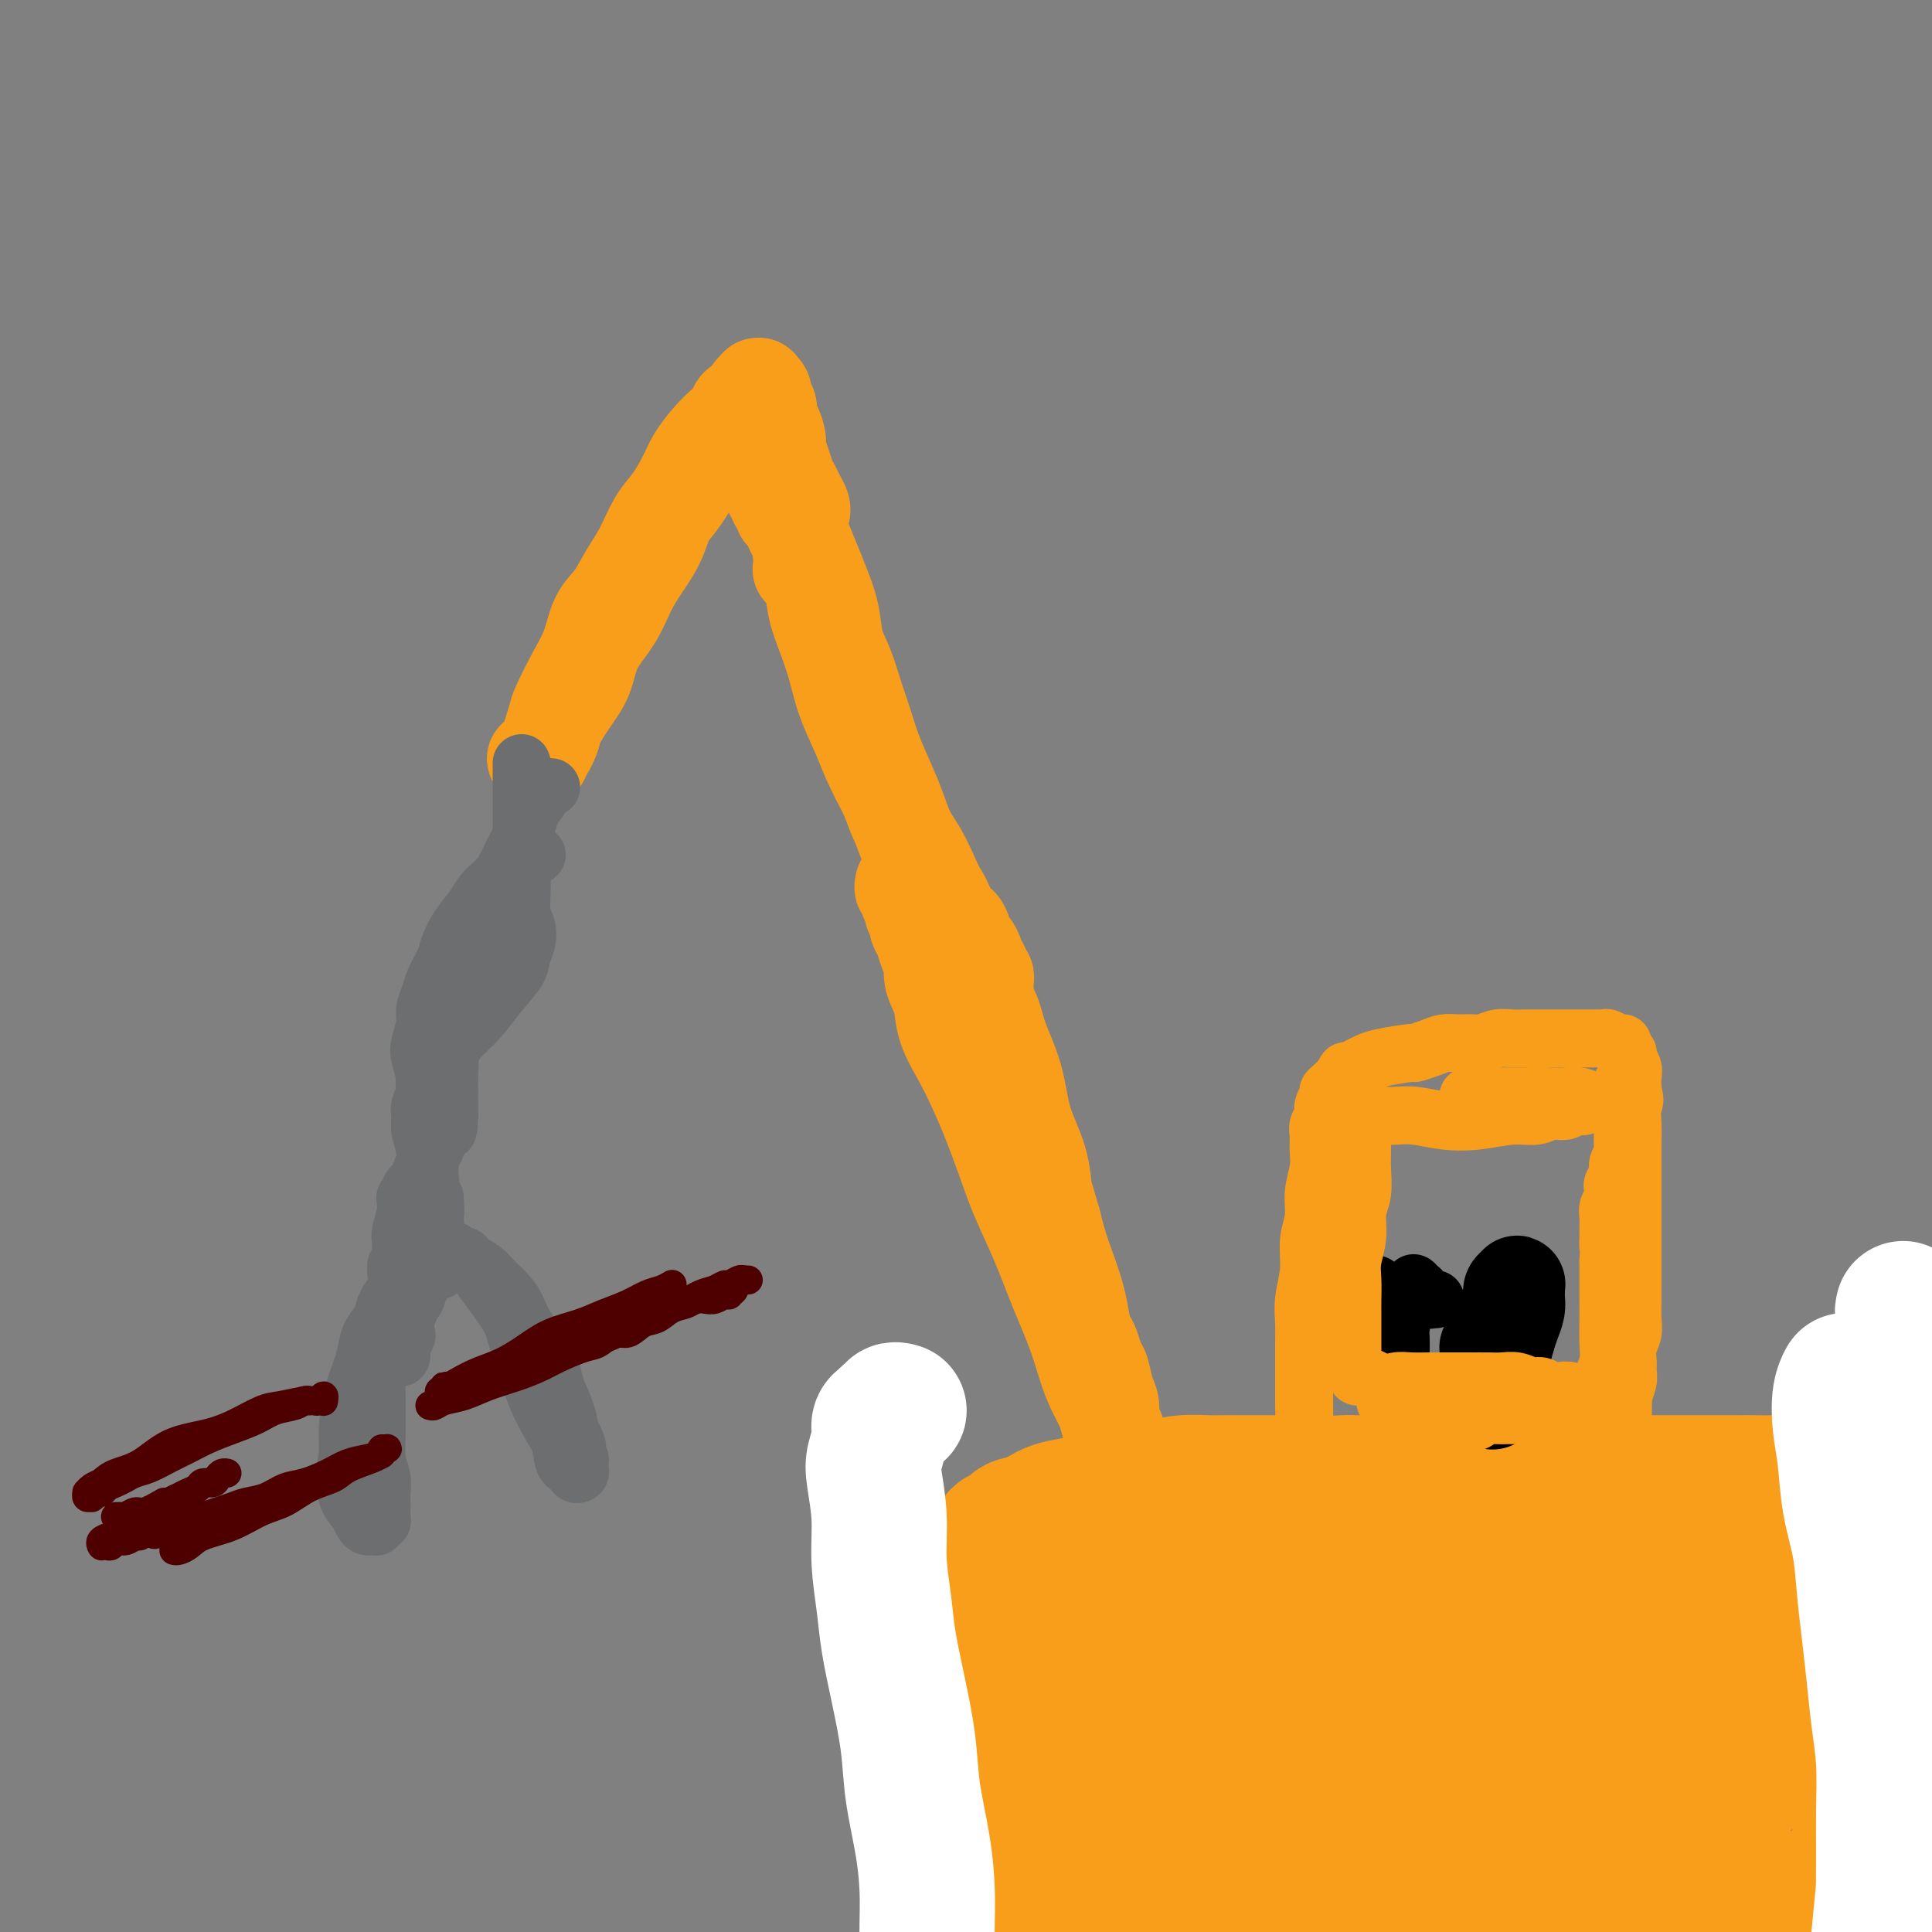<svg viewBox='0 0 400 400' version='1.1' xmlns='http://www.w3.org/2000/svg' xmlns:xlink='http://www.w3.org/1999/xlink'><rect x="0" y="0" width="400" height="400" fill="#808080" stroke="none"/><g fill='none' stroke='#F99E1B' stroke-width='4' stroke-linecap='round' stroke-linejoin='round'><path d='M326,309c-0.460,-0.024 -0.919,-0.049 -1,0c-0.081,0.049 0.218,0.170 0,0c-0.218,-0.170 -0.953,-0.631 -2,-1c-1.047,-0.369 -2.405,-0.647 -4,-1c-1.595,-0.353 -3.428,-0.782 -6,-1c-2.572,-0.218 -5.883,-0.224 -9,0c-3.117,0.224 -6.040,0.678 -9,1c-2.960,0.322 -5.957,0.512 -9,1c-3.043,0.488 -6.132,1.273 -9,2c-2.868,0.727 -5.514,1.395 -8,2c-2.486,0.605 -4.811,1.147 -7,2c-2.189,0.853 -4.242,2.017 -6,3c-1.758,0.983 -3.221,1.784 -5,3c-1.779,1.216 -3.873,2.847 -5,4c-1.127,1.153 -1.286,1.827 -2,3c-0.714,1.173 -1.982,2.844 -3,4c-1.018,1.156 -1.787,1.796 -2,3c-0.213,1.204 0.130,2.972 0,4c-0.130,1.028 -0.734,1.318 -1,2c-0.266,0.682 -0.193,1.758 0,3c0.193,1.242 0.505,2.650 1,4c0.495,1.350 1.174,2.641 2,4c0.826,1.359 1.798,2.787 3,4c1.202,1.213 2.634,2.213 4,3c1.366,0.787 2.664,1.363 4,2c1.336,0.637 2.709,1.336 4,2c1.291,0.664 2.502,1.294 4,2c1.498,0.706 3.285,1.487 5,2c1.715,0.513 3.357,0.756 5,1'/><path d='M270,367c4.165,1.387 3.577,0.354 5,0c1.423,-0.354 4.856,-0.030 8,0c3.144,0.030 5.999,-0.234 10,-1c4.001,-0.766 9.148,-2.035 13,-3c3.852,-0.965 6.408,-1.625 12,-4c5.592,-2.375 14.219,-6.464 19,-9c4.781,-2.536 5.715,-3.519 7,-4c1.285,-0.481 2.922,-0.458 4,-1c1.078,-0.542 1.599,-1.648 2,-2c0.401,-0.352 0.682,0.049 1,0c0.318,-0.049 0.673,-0.549 1,-1c0.327,-0.451 0.627,-0.852 1,-1c0.373,-0.148 0.821,-0.042 1,0c0.179,0.042 0.090,0.021 0,0'/></g>
<g fill='none' stroke='#F99E1B' stroke-width='28' stroke-linecap='round' stroke-linejoin='round'><path d='M328,311c0.082,0.111 0.164,0.222 0,0c-0.164,-0.222 -0.575,-0.777 -1,-1c-0.425,-0.223 -0.865,-0.115 -1,0c-0.135,0.115 0.036,0.237 0,0c-0.036,-0.237 -0.279,-0.834 -1,-1c-0.721,-0.166 -1.920,0.100 -3,0c-1.080,-0.100 -2.040,-0.566 -3,-1c-0.960,-0.434 -1.919,-0.835 -3,-1c-1.081,-0.165 -2.282,-0.093 -4,0c-1.718,0.093 -3.952,0.206 -6,0c-2.048,-0.206 -3.911,-0.732 -6,-1c-2.089,-0.268 -4.402,-0.279 -7,0c-2.598,0.279 -5.479,0.849 -8,1c-2.521,0.151 -4.683,-0.115 -7,0c-2.317,0.115 -4.788,0.612 -7,1c-2.212,0.388 -4.163,0.666 -6,1c-1.837,0.334 -3.560,0.722 -5,1c-1.440,0.278 -2.599,0.445 -4,1c-1.401,0.555 -3.046,1.497 -4,2c-0.954,0.503 -1.217,0.566 -2,1c-0.783,0.434 -2.086,1.240 -3,2c-0.914,0.760 -1.438,1.474 -2,2c-0.562,0.526 -1.160,0.865 -2,2c-0.840,1.135 -1.920,3.068 -3,5'/><path d='M240,325c-1.991,2.301 -0.967,2.053 -1,3c-0.033,0.947 -1.123,3.090 -2,5c-0.877,1.910 -1.541,3.588 -2,5c-0.459,1.412 -0.711,2.560 -1,4c-0.289,1.440 -0.613,3.174 -1,5c-0.387,1.826 -0.836,3.743 -1,5c-0.164,1.257 -0.044,1.853 0,3c0.044,1.147 0.011,2.844 0,4c-0.011,1.156 0.000,1.769 0,3c-0.000,1.231 -0.012,3.078 0,4c0.012,0.922 0.047,0.918 0,1c-0.047,0.082 -0.176,0.249 0,1c0.176,0.751 0.658,2.088 1,3c0.342,0.912 0.544,1.401 1,2c0.456,0.599 1.166,1.308 2,2c0.834,0.692 1.790,1.366 3,2c1.210,0.634 2.672,1.226 4,2c1.328,0.774 2.523,1.728 4,2c1.477,0.272 3.237,-0.137 5,0c1.763,0.137 3.529,0.821 5,1c1.471,0.179 2.647,-0.148 4,0c1.353,0.148 2.882,0.771 4,1c1.118,0.229 1.825,0.065 3,0c1.175,-0.065 2.819,-0.032 4,0c1.181,0.032 1.897,0.061 3,0c1.103,-0.061 2.591,-0.212 4,0c1.409,0.212 2.739,0.789 4,1c1.261,0.211 2.451,0.057 4,0c1.549,-0.057 3.455,-0.015 5,0c1.545,0.015 2.727,0.004 4,0c1.273,-0.004 2.636,-0.002 4,0'/><path d='M300,384c8.853,0.480 4.485,0.181 4,0c-0.485,-0.181 2.914,-0.245 5,0c2.086,0.245 2.861,0.797 4,1c1.139,0.203 2.644,0.055 4,0c1.356,-0.055 2.564,-0.017 4,0c1.436,0.017 3.102,0.014 4,0c0.898,-0.014 1.029,-0.040 2,0c0.971,0.040 2.781,0.148 4,0c1.219,-0.148 1.848,-0.550 3,-1c1.152,-0.450 2.829,-0.949 4,-1c1.171,-0.051 1.837,0.347 3,0c1.163,-0.347 2.822,-1.439 4,-2c1.178,-0.561 1.875,-0.591 3,-1c1.125,-0.409 2.678,-1.196 4,-2c1.322,-0.804 2.414,-1.626 3,-2c0.586,-0.374 0.668,-0.300 2,-2c1.332,-1.700 3.915,-5.173 5,-7c1.085,-1.827 0.672,-2.007 1,-3c0.328,-0.993 1.398,-2.797 2,-4c0.602,-1.203 0.735,-1.803 1,-3c0.265,-1.197 0.660,-2.992 1,-4c0.340,-1.008 0.624,-1.231 1,-2c0.376,-0.769 0.843,-2.085 1,-3c0.157,-0.915 0.002,-1.430 0,-2c-0.002,-0.570 0.147,-1.194 0,-2c-0.147,-0.806 -0.592,-1.793 -1,-3c-0.408,-1.207 -0.779,-2.633 -1,-4c-0.221,-1.367 -0.290,-2.676 -1,-4c-0.710,-1.324 -2.060,-2.664 -3,-4c-0.940,-1.336 -1.470,-2.668 -2,-4'/><path d='M361,325c-1.771,-4.059 -2.199,-2.708 -3,-3c-0.801,-0.292 -1.976,-2.228 -3,-3c-1.024,-0.772 -1.899,-0.379 -3,-1c-1.101,-0.621 -2.429,-2.258 -4,-3c-1.571,-0.742 -3.386,-0.591 -5,-1c-1.614,-0.409 -3.028,-1.377 -5,-2c-1.972,-0.623 -4.504,-0.901 -6,-1c-1.496,-0.099 -1.958,-0.021 -6,0c-4.042,0.021 -11.663,-0.017 -15,0c-3.337,0.017 -2.389,0.090 -4,0c-1.611,-0.090 -5.783,-0.341 -9,0c-3.217,0.341 -5.481,1.276 -8,2c-2.519,0.724 -5.292,1.238 -8,2c-2.708,0.762 -5.349,1.771 -8,3c-2.651,1.229 -5.312,2.677 -8,4c-2.688,1.323 -5.402,2.521 -8,4c-2.598,1.479 -5.081,3.239 -7,5c-1.919,1.761 -3.275,3.523 -5,5c-1.725,1.477 -3.821,2.669 -5,4c-1.179,1.331 -1.443,2.802 -2,4c-0.557,1.198 -1.408,2.124 -2,3c-0.592,0.876 -0.925,1.704 -1,3c-0.075,1.296 0.110,3.061 0,4c-0.110,0.939 -0.514,1.053 0,2c0.514,0.947 1.944,2.726 3,4c1.056,1.274 1.736,2.043 3,3c1.264,0.957 3.112,2.102 5,3c1.888,0.898 3.816,1.549 6,2c2.184,0.451 4.624,0.700 7,1c2.376,0.300 4.688,0.650 7,1'/><path d='M267,370c6.700,1.088 10.950,0.307 14,0c3.050,-0.307 4.901,-0.141 7,0c2.099,0.141 4.446,0.256 7,0c2.554,-0.256 5.316,-0.883 8,-1c2.684,-0.117 5.292,0.277 8,0c2.708,-0.277 5.518,-1.225 8,-2c2.482,-0.775 4.635,-1.377 7,-2c2.365,-0.623 4.940,-1.268 7,-2c2.060,-0.732 3.604,-1.552 5,-2c1.396,-0.448 2.644,-0.525 4,-1c1.356,-0.475 2.821,-1.347 4,-2c1.179,-0.653 2.071,-1.087 3,-2c0.929,-0.913 1.896,-2.307 3,-3c1.104,-0.693 2.346,-0.687 3,-1c0.654,-0.313 0.722,-0.945 1,-2c0.278,-1.055 0.767,-2.533 1,-3c0.233,-0.467 0.211,0.076 0,-1c-0.211,-1.076 -0.610,-3.773 -1,-5c-0.390,-1.227 -0.771,-0.986 -1,-1c-0.229,-0.014 -0.306,-0.283 -1,-1c-0.694,-0.717 -2.004,-1.883 -3,-3c-0.996,-1.117 -1.678,-2.184 -3,-3c-1.322,-0.816 -3.282,-1.382 -5,-2c-1.718,-0.618 -3.192,-1.290 -5,-2c-1.808,-0.710 -3.948,-1.458 -6,-2c-2.052,-0.542 -4.014,-0.877 -6,-1c-1.986,-0.123 -3.996,-0.033 -6,0c-2.004,0.033 -4.001,0.009 -6,0c-1.999,-0.009 -4.000,-0.003 -6,0c-2.000,0.003 -4.000,0.001 -6,0'/><path d='M302,326c-5.010,0.136 -5.537,0.477 -7,1c-1.463,0.523 -3.864,1.228 -6,2c-2.136,0.772 -4.006,1.610 -6,2c-1.994,0.390 -4.112,0.333 -6,1c-1.888,0.667 -3.546,2.060 -5,3c-1.454,0.940 -2.705,1.427 -4,2c-1.295,0.573 -2.634,1.231 -4,2c-1.366,0.769 -2.760,1.648 -4,3c-1.240,1.352 -2.328,3.179 -3,4c-0.672,0.821 -0.930,0.638 -1,1c-0.070,0.362 0.047,1.268 0,2c-0.047,0.732 -0.260,1.289 0,2c0.260,0.711 0.991,1.577 2,3c1.009,1.423 2.297,3.404 4,5c1.703,1.596 3.823,2.806 6,4c2.177,1.194 4.412,2.373 7,3c2.588,0.627 5.530,0.701 8,1c2.470,0.299 4.468,0.824 7,1c2.532,0.176 5.597,0.004 8,0c2.403,-0.004 4.144,0.160 6,0c1.856,-0.160 3.825,-0.643 6,-1c2.175,-0.357 4.554,-0.586 7,-1c2.446,-0.414 4.960,-1.013 7,-2c2.040,-0.987 3.607,-2.362 5,-3c1.393,-0.638 2.611,-0.538 4,-1c1.389,-0.462 2.950,-1.486 4,-2c1.050,-0.514 1.591,-0.519 2,-1c0.409,-0.481 0.687,-1.437 1,-2c0.313,-0.563 0.661,-0.732 1,-1c0.339,-0.268 0.670,-0.634 1,-1'/><path d='M342,353c2.792,-1.611 0.772,-0.137 0,0c-0.772,0.137 -0.295,-1.062 0,-2c0.295,-0.938 0.408,-1.614 0,-2c-0.408,-0.386 -1.338,-0.481 -2,-1c-0.662,-0.519 -1.056,-1.463 -2,-2c-0.944,-0.537 -2.440,-0.666 -4,-1c-1.560,-0.334 -3.186,-0.871 -5,-1c-1.814,-0.129 -3.815,0.151 -6,0c-2.185,-0.151 -4.553,-0.732 -7,-1c-2.447,-0.268 -4.973,-0.224 -7,0c-2.027,0.224 -3.554,0.628 -6,1c-2.446,0.372 -5.810,0.711 -8,1c-2.190,0.289 -3.205,0.526 -6,1c-2.795,0.474 -7.369,1.184 -10,2c-2.631,0.816 -3.317,1.739 -4,2c-0.683,0.261 -1.361,-0.140 -2,0c-0.639,0.140 -1.239,0.821 -2,1c-0.761,0.179 -1.682,-0.144 -2,0c-0.318,0.144 -0.034,0.755 0,1c0.034,0.245 -0.182,0.123 0,0c0.182,-0.123 0.763,-0.247 2,0c1.237,0.247 3.132,0.865 6,1c2.868,0.135 6.709,-0.215 10,0c3.291,0.215 6.031,0.993 9,1c2.969,0.007 6.166,-0.758 9,-1c2.834,-0.242 5.306,0.038 8,0c2.694,-0.038 5.610,-0.395 8,-1c2.390,-0.605 4.254,-1.459 6,-2c1.746,-0.541 3.373,-0.771 5,-1'/><path d='M332,349c6.048,-1.208 3.168,-1.728 3,-2c-0.168,-0.272 2.375,-0.296 4,-1c1.625,-0.704 2.330,-2.088 3,-3c0.670,-0.912 1.305,-1.351 2,-2c0.695,-0.649 1.451,-1.508 2,-2c0.549,-0.492 0.891,-0.617 1,-1c0.109,-0.383 -0.014,-1.022 0,-2c0.014,-0.978 0.166,-2.293 0,-3c-0.166,-0.707 -0.650,-0.805 -1,-1c-0.350,-0.195 -0.566,-0.487 -1,-1c-0.434,-0.513 -1.087,-1.248 -2,-2c-0.913,-0.752 -2.087,-1.522 -3,-2c-0.913,-0.478 -1.564,-0.664 -2,-1c-0.436,-0.336 -0.656,-0.821 -1,-1c-0.344,-0.179 -0.813,-0.051 -1,0c-0.187,0.051 -0.094,0.026 0,0'/></g>
<g fill='none' stroke='#F99E1B' stroke-width='12' stroke-linecap='round' stroke-linejoin='round'><path d='M273,302c-0.033,-0.104 -0.065,-0.208 0,0c0.065,0.208 0.229,0.729 0,1c-0.229,0.271 -0.850,0.291 -1,0c-0.150,-0.291 0.170,-0.894 0,-1c-0.170,-0.106 -0.830,0.286 -1,0c-0.170,-0.286 0.151,-1.250 0,-2c-0.151,-0.750 -0.772,-1.288 -1,-2c-0.228,-0.712 -0.061,-1.600 0,-3c0.061,-1.400 0.015,-3.314 0,-5c-0.015,-1.686 0.000,-3.145 0,-5c-0.000,-1.855 -0.015,-4.105 0,-6c0.015,-1.895 0.061,-3.433 0,-5c-0.061,-1.567 -0.228,-3.163 0,-5c0.228,-1.837 0.849,-3.916 1,-6c0.151,-2.084 -0.170,-4.175 0,-6c0.170,-1.825 0.830,-3.385 1,-5c0.170,-1.615 -0.152,-3.286 0,-5c0.152,-1.714 0.777,-3.470 1,-5c0.223,-1.530 0.045,-2.832 0,-4c-0.045,-1.168 0.045,-2.200 0,-3c-0.045,-0.800 -0.223,-1.366 0,-2c0.223,-0.634 0.847,-1.335 1,-2c0.153,-0.665 -0.163,-1.294 0,-2c0.163,-0.706 0.807,-1.488 1,-2c0.193,-0.512 -0.063,-0.753 0,-1c0.063,-0.247 0.447,-0.499 1,-1c0.553,-0.501 1.277,-1.250 2,-2'/><path d='M278,223c0.905,-2.035 0.667,-1.124 1,-1c0.333,0.124 1.235,-0.540 2,-1c0.765,-0.460 1.391,-0.714 2,-1c0.609,-0.286 1.202,-0.602 3,-1c1.798,-0.398 4.802,-0.877 6,-1c1.198,-0.123 0.590,0.110 1,0c0.410,-0.110 1.838,-0.564 3,-1c1.162,-0.436 2.057,-0.853 3,-1c0.943,-0.147 1.932,-0.025 3,0c1.068,0.025 2.213,-0.046 3,0c0.787,0.046 1.215,0.208 2,0c0.785,-0.208 1.928,-0.788 3,-1c1.072,-0.212 2.073,-0.057 3,0c0.927,0.057 1.781,0.015 3,0c1.219,-0.015 2.803,-0.004 4,0c1.197,0.004 2.008,0.001 3,0c0.992,-0.001 2.164,0.000 3,0c0.836,-0.000 1.336,-0.001 2,0c0.664,0.001 1.491,0.004 2,0c0.509,-0.004 0.701,-0.016 1,0c0.299,0.016 0.706,0.060 1,0c0.294,-0.060 0.475,-0.223 1,0c0.525,0.223 1.393,0.832 2,1c0.607,0.168 0.951,-0.107 1,0c0.049,0.107 -0.197,0.594 0,1c0.197,0.406 0.837,0.730 1,1c0.163,0.270 -0.152,0.485 0,1c0.152,0.515 0.772,1.331 1,2c0.228,0.669 0.065,1.191 0,2c-0.065,0.809 -0.033,1.904 0,3'/><path d='M338,226c0.774,2.189 0.207,2.161 0,3c-0.207,0.839 -0.056,2.544 0,4c0.056,1.456 0.015,2.663 0,4c-0.015,1.337 -0.004,2.805 0,4c0.004,1.195 0.001,2.118 0,4c-0.001,1.882 -0.000,4.724 0,6c0.000,1.276 0.000,0.987 0,2c-0.000,1.013 -0.000,3.328 0,5c0.000,1.672 0.001,2.702 0,4c-0.001,1.298 -0.004,2.864 0,4c0.004,1.136 0.015,1.841 0,3c-0.015,1.159 -0.057,2.772 0,4c0.057,1.228 0.212,2.071 0,3c-0.212,0.929 -0.793,1.944 -1,3c-0.207,1.056 -0.041,2.152 0,3c0.041,0.848 -0.041,1.448 0,2c0.041,0.552 0.207,1.055 0,2c-0.207,0.945 -0.788,2.333 -1,3c-0.212,0.667 -0.057,0.614 0,1c0.057,0.386 0.014,1.213 0,2c-0.014,0.787 -0.000,1.535 0,2c0.000,0.465 -0.014,0.647 0,1c0.014,0.353 0.055,0.878 0,1c-0.055,0.122 -0.207,-0.160 0,0c0.207,0.160 0.773,0.760 1,1c0.227,0.240 0.113,0.120 0,0'/></g>
<g fill='none' stroke='#F99E1B' stroke-width='28' stroke-linecap='round' stroke-linejoin='round'><path d='M313,305c-0.189,-0.009 -0.379,-0.017 0,0c0.379,0.017 1.325,0.061 2,0c0.675,-0.061 1.079,-0.227 2,0c0.921,0.227 2.361,0.845 4,1c1.639,0.155 3.478,-0.155 5,0c1.522,0.155 2.728,0.774 4,1c1.272,0.226 2.609,0.061 4,0c1.391,-0.061 2.836,-0.016 4,0c1.164,0.016 2.048,0.004 3,0c0.952,-0.004 1.973,-0.001 3,0c1.027,0.001 2.060,0.000 3,0c0.940,-0.000 1.787,-0.000 3,0c1.213,0.000 2.793,0.000 4,0c1.207,-0.000 2.041,-0.001 3,0c0.959,0.001 2.041,0.004 3,0c0.959,-0.004 1.794,-0.016 3,0c1.206,0.016 2.785,0.060 4,0c1.215,-0.060 2.068,-0.224 3,0c0.932,0.224 1.944,0.834 3,1c1.056,0.166 2.156,-0.113 3,0c0.844,0.113 1.432,0.618 2,1c0.568,0.382 1.114,0.641 2,1c0.886,0.359 2.110,0.817 3,1c0.890,0.183 1.445,0.092 2,0'/><path d='M385,311c2.438,0.752 1.034,0.633 1,1c-0.034,0.367 1.301,1.219 2,2c0.699,0.781 0.763,1.489 1,2c0.237,0.511 0.648,0.824 1,1c0.352,0.176 0.644,0.213 1,2c0.356,1.787 0.776,5.323 1,7c0.224,1.677 0.253,1.494 0,2c-0.253,0.506 -0.789,1.702 -1,3c-0.211,1.298 -0.098,2.700 0,4c0.098,1.300 0.180,2.500 0,4c-0.180,1.500 -0.621,3.299 -1,5c-0.379,1.701 -0.694,3.302 -1,5c-0.306,1.698 -0.603,3.493 -1,5c-0.397,1.507 -0.895,2.728 -1,4c-0.105,1.272 0.182,2.597 0,4c-0.182,1.403 -0.833,2.883 -1,4c-0.167,1.117 0.152,1.870 0,3c-0.152,1.130 -0.773,2.638 -1,4c-0.227,1.362 -0.061,2.578 0,4c0.061,1.422 0.016,3.049 0,4c-0.016,0.951 -0.004,1.224 0,2c0.004,0.776 0.001,2.054 0,3c-0.001,0.946 -0.001,1.559 0,2c0.001,0.441 0.001,0.709 0,1c-0.001,0.291 -0.004,0.603 0,1c0.004,0.397 0.015,0.877 0,1c-0.015,0.123 -0.056,-0.111 0,0c0.056,0.111 0.207,0.568 0,1c-0.207,0.432 -0.774,0.838 -1,1c-0.226,0.162 -0.113,0.081 0,0'/><path d='M384,393c-1.371,10.365 -0.797,2.777 -1,0c-0.203,-2.777 -1.182,-0.744 -2,0c-0.818,0.744 -1.474,0.199 -2,0c-0.526,-0.199 -0.923,-0.053 -2,0c-1.077,0.053 -2.835,0.014 -4,0c-1.165,-0.014 -1.738,-0.004 -3,0c-1.262,0.004 -3.215,0.001 -5,0c-1.785,-0.001 -3.404,-0.000 -5,0c-1.596,0.000 -3.170,0.000 -5,0c-1.830,-0.000 -3.915,-0.000 -6,0c-2.085,0.000 -4.169,0.000 -6,0c-1.831,-0.000 -3.410,-0.000 -5,0c-1.590,0.000 -3.191,0.000 -5,0c-1.809,-0.000 -3.827,-0.001 -6,0c-2.173,0.001 -4.502,0.004 -6,0c-1.498,-0.004 -2.164,-0.015 -5,0c-2.836,0.015 -7.843,0.057 -11,0c-3.157,-0.057 -4.465,-0.211 -6,0c-1.535,0.211 -3.298,0.789 -5,1c-1.702,0.211 -3.343,0.057 -5,0c-1.657,-0.057 -3.332,-0.015 -5,0c-1.668,0.015 -3.331,0.004 -5,0c-1.669,-0.004 -3.345,-0.001 -5,0c-1.655,0.001 -3.290,0.000 -5,0c-1.710,-0.000 -3.497,-0.000 -5,0c-1.503,0.000 -2.723,0.000 -4,0c-1.277,-0.000 -2.610,-0.000 -4,0c-1.390,0.000 -2.836,0.000 -4,0c-1.164,-0.000 -2.047,-0.000 -3,0c-0.953,0.000 -1.977,0.000 -3,0'/><path d='M246,394c-21.938,0.382 -7.783,0.835 -3,1c4.783,0.165 0.193,0.040 -2,0c-2.193,-0.040 -1.989,0.004 -2,0c-0.011,-0.004 -0.237,-0.057 -1,0c-0.763,0.057 -2.064,0.222 -3,0c-0.936,-0.222 -1.507,-0.832 -2,-1c-0.493,-0.168 -0.909,0.106 -1,0c-0.091,-0.106 0.143,-0.594 0,-1c-0.143,-0.406 -0.664,-0.731 -1,-1c-0.336,-0.269 -0.486,-0.481 -1,-1c-0.514,-0.519 -1.392,-1.346 -2,-2c-0.608,-0.654 -0.947,-1.137 -1,-2c-0.053,-0.863 0.181,-2.107 0,-3c-0.181,-0.893 -0.777,-1.434 -1,-2c-0.223,-0.566 -0.074,-1.156 0,-2c0.074,-0.844 0.071,-1.943 0,-3c-0.071,-1.057 -0.211,-2.072 0,-3c0.211,-0.928 0.774,-1.769 1,-3c0.226,-1.231 0.116,-2.852 0,-4c-0.116,-1.148 -0.237,-1.825 0,-3c0.237,-1.175 0.833,-2.850 1,-4c0.167,-1.150 -0.095,-1.775 0,-3c0.095,-1.225 0.547,-3.051 1,-4c0.453,-0.949 0.906,-1.020 1,-2c0.094,-0.980 -0.171,-2.867 0,-4c0.171,-1.133 0.778,-1.511 1,-2c0.222,-0.489 0.060,-1.090 0,-2c-0.060,-0.910 -0.016,-2.130 0,-3c0.016,-0.870 0.005,-1.392 0,-2c-0.005,-0.608 -0.002,-1.304 0,-2'/><path d='M231,336c0.774,-6.235 0.207,-2.821 0,-2c-0.207,0.821 -0.056,-0.951 0,-2c0.056,-1.049 0.015,-1.376 0,-2c-0.015,-0.624 -0.004,-1.547 0,-2c0.004,-0.453 0.001,-0.437 0,-1c-0.001,-0.563 -0.001,-1.705 0,-2c0.001,-0.295 0.004,0.257 0,0c-0.004,-0.257 -0.015,-1.322 0,-2c0.015,-0.678 0.056,-0.970 0,-1c-0.056,-0.030 -0.208,0.202 0,0c0.208,-0.202 0.776,-0.839 1,-1c0.224,-0.161 0.104,0.153 0,0c-0.104,-0.153 -0.193,-0.773 0,-1c0.193,-0.227 0.667,-0.061 1,0c0.333,0.061 0.523,0.016 1,0c0.477,-0.016 1.240,-0.004 2,0c0.760,0.004 1.516,0.001 2,0c0.484,-0.001 0.697,-0.000 1,0c0.303,0.000 0.696,0.000 1,0c0.304,-0.000 0.519,-0.000 1,0c0.481,0.000 1.227,0.000 2,0c0.773,-0.000 1.573,-0.000 2,0c0.427,0.000 0.482,0.000 1,0c0.518,-0.000 1.501,-0.000 2,0c0.499,0.000 0.515,0.000 1,0c0.485,-0.000 1.439,-0.000 2,0c0.561,0.000 0.728,0.000 1,0c0.272,-0.000 0.650,-0.000 1,0c0.350,0.000 0.671,0.000 1,0c0.329,-0.000 0.664,-0.000 1,0'/><path d='M255,320c3.557,0.004 1.449,0.015 1,0c-0.449,-0.015 0.761,-0.057 1,0c0.239,0.057 -0.494,0.212 0,0c0.494,-0.212 2.216,-0.793 3,-1c0.784,-0.207 0.629,-0.041 1,0c0.371,0.041 1.269,-0.041 2,0c0.731,0.041 1.295,0.207 2,0c0.705,-0.207 1.551,-0.788 2,-1c0.449,-0.212 0.502,-0.057 1,0c0.498,0.057 1.443,0.015 2,0c0.557,-0.015 0.727,-0.004 1,0c0.273,0.004 0.648,0.001 1,0c0.352,-0.001 0.682,-0.000 1,0c0.318,0.000 0.624,0.000 1,0c0.376,-0.000 0.822,-0.000 1,0c0.178,0.000 0.089,0.000 0,0'/></g>
<g fill='none' stroke='#000000' stroke-width='20' stroke-linecap='round' stroke-linejoin='round'><path d='M308,279c0.000,0.000 0.100,0.100 0.1,0.1'/><path d='M309,290c-0.000,-0.032 -0.000,-0.063 0,0c0.000,0.063 0.000,0.222 0,0c-0.000,-0.222 -0.001,-0.825 0,-1c0.001,-0.175 0.003,0.078 0,0c-0.003,-0.078 -0.011,-0.486 0,-1c0.011,-0.514 0.040,-1.133 0,-2c-0.040,-0.867 -0.150,-1.980 0,-3c0.150,-1.020 0.561,-1.946 1,-3c0.439,-1.054 0.906,-2.236 1,-3c0.094,-0.764 -0.185,-1.109 0,-2c0.185,-0.891 0.834,-2.329 1,-3c0.166,-0.671 -0.153,-0.575 0,-1c0.153,-0.425 0.777,-1.371 1,-2c0.223,-0.629 0.046,-0.940 0,-1c-0.046,-0.060 0.040,0.132 0,0c-0.040,-0.132 -0.207,-0.586 0,-1c0.207,-0.414 0.788,-0.787 1,-1c0.212,-0.213 0.057,-0.265 0,0c-0.057,0.265 -0.014,0.847 0,1c0.014,0.153 0.001,-0.122 0,0c-0.001,0.122 0.011,0.640 0,1c-0.011,0.360 -0.044,0.560 0,1c0.044,0.440 0.166,1.118 0,2c-0.166,0.882 -0.619,1.966 -1,3c-0.381,1.034 -0.691,2.017 -1,3'/><path d='M312,277c-0.431,1.989 -0.507,1.461 -1,2c-0.493,0.539 -1.402,2.145 -2,3c-0.598,0.855 -0.885,0.959 -1,1c-0.115,0.041 -0.057,0.021 0,0'/></g>
<g fill='none' stroke='#000000' stroke-width='12' stroke-linecap='round' stroke-linejoin='round'><path d='M284,267c0.002,-0.423 0.005,-0.847 0,-1c-0.005,-0.153 -0.016,-0.037 0,0c0.016,0.037 0.059,-0.005 0,0c-0.059,0.005 -0.220,0.057 0,0c0.220,-0.057 0.822,-0.222 1,0c0.178,0.222 -0.069,0.830 0,1c0.069,0.170 0.452,-0.098 1,0c0.548,0.098 1.260,0.562 2,1c0.740,0.438 1.508,0.849 2,1c0.492,0.151 0.709,0.040 1,0c0.291,-0.040 0.655,-0.011 1,0c0.345,0.011 0.670,0.003 1,0c0.330,-0.003 0.664,-0.001 1,0c0.336,0.001 0.675,0.000 1,0c0.325,-0.000 0.637,-0.000 1,0c0.363,0.000 0.778,0.001 1,0c0.222,-0.001 0.253,-0.004 0,0c-0.253,0.004 -0.789,0.016 -1,0c-0.211,-0.016 -0.095,-0.061 0,0c0.095,0.061 0.170,0.227 0,0c-0.170,-0.227 -0.584,-0.848 -1,-1c-0.416,-0.152 -0.833,0.165 -1,0c-0.167,-0.165 -0.083,-0.814 0,-1c0.083,-0.186 0.167,0.090 0,0c-0.167,-0.090 -0.583,-0.545 -1,-1'/><path d='M293,266c-0.636,-0.532 -0.226,-0.363 0,0c0.226,0.363 0.267,0.920 0,1c-0.267,0.080 -0.842,-0.317 -1,0c-0.158,0.317 0.101,1.349 0,2c-0.101,0.651 -0.563,0.923 -1,2c-0.437,1.077 -0.849,2.961 -1,4c-0.151,1.039 -0.040,1.235 0,2c0.040,0.765 0.011,2.099 0,3c-0.011,0.901 -0.003,1.370 0,2c0.003,0.630 0.001,1.423 0,2c-0.001,0.577 -0.000,0.938 0,1c0.000,0.062 0.000,-0.176 0,0c-0.000,0.176 -0.000,0.764 0,1c0.000,0.236 0.000,0.118 0,0'/></g>
<g fill='none' stroke='#F99E1B' stroke-width='12' stroke-linecap='round' stroke-linejoin='round'><path d='M282,229c-0.000,0.140 -0.000,0.279 0,0c0.000,-0.279 0.000,-0.977 0,-1c-0.000,-0.023 -0.000,0.628 0,1c0.000,0.372 0.001,0.466 0,1c-0.001,0.534 -0.004,1.510 0,3c0.004,1.490 0.016,3.496 0,5c-0.016,1.504 -0.061,2.506 0,4c0.061,1.494 0.226,3.480 0,5c-0.226,1.520 -0.845,2.574 -1,4c-0.155,1.426 0.155,3.224 0,5c-0.155,1.776 -0.774,3.530 -1,5c-0.226,1.470 -0.061,2.655 0,4c0.061,1.345 0.016,2.851 0,4c-0.016,1.149 -0.004,1.943 0,3c0.004,1.057 0.001,2.377 0,3c-0.001,0.623 -0.000,0.548 0,1c0.000,0.452 -0.000,1.430 0,2c0.000,0.570 0.000,0.731 0,1c-0.000,0.269 -0.001,0.646 0,1c0.001,0.354 0.005,0.686 0,1c-0.005,0.314 -0.017,0.610 0,1c0.017,0.390 0.063,0.874 0,1c-0.063,0.126 -0.235,-0.107 0,0c0.235,0.107 0.877,0.555 1,1c0.123,0.445 -0.275,0.889 0,1c0.275,0.111 1.221,-0.111 2,0c0.779,0.111 1.389,0.556 2,1'/><path d='M285,286c1.554,0.774 2.938,0.207 4,0c1.062,-0.207 1.803,-0.056 3,0c1.197,0.056 2.852,0.015 4,0c1.148,-0.015 1.791,-0.004 3,0c1.209,0.004 2.984,-0.000 4,0c1.016,0.000 1.273,0.004 2,0c0.727,-0.004 1.924,-0.016 3,0c1.076,0.016 2.032,0.061 3,0c0.968,-0.061 1.950,-0.226 3,0c1.050,0.226 2.169,0.844 3,1c0.831,0.156 1.374,-0.151 2,0c0.626,0.151 1.335,0.758 2,1c0.665,0.242 1.288,0.117 2,0c0.712,-0.117 1.514,-0.228 2,0c0.486,0.228 0.656,0.793 1,1c0.344,0.207 0.863,0.055 1,0c0.137,-0.055 -0.107,-0.015 0,0c0.107,0.015 0.565,0.004 1,0c0.435,-0.004 0.848,-0.001 1,0c0.152,0.001 0.043,0.000 0,0c-0.043,-0.000 -0.022,-0.000 0,0'/><path d='M326,291c-0.028,0.114 -0.055,0.227 0,0c0.055,-0.227 0.194,-0.796 0,-1c-0.194,-0.204 -0.719,-0.044 -1,0c-0.281,0.044 -0.318,-0.027 -1,0c-0.682,0.027 -2.010,0.151 -3,0c-0.990,-0.151 -1.644,-0.577 -3,-1c-1.356,-0.423 -3.416,-0.842 -5,-1c-1.584,-0.158 -2.693,-0.057 -4,0c-1.307,0.057 -2.811,0.068 -4,0c-1.189,-0.068 -2.061,-0.214 -3,0c-0.939,0.214 -1.944,0.789 -3,1c-1.056,0.211 -2.162,0.056 -3,0c-0.838,-0.056 -1.408,-0.015 -2,0c-0.592,0.015 -1.206,0.004 -2,0c-0.794,-0.004 -1.768,-0.001 -2,0c-0.232,0.001 0.277,-0.001 0,0c-0.277,0.001 -1.342,0.004 -2,0c-0.658,-0.004 -0.910,-0.015 -1,0c-0.090,0.015 -0.017,0.055 0,0c0.017,-0.055 -0.022,-0.204 0,0c0.022,0.204 0.106,0.763 0,1c-0.106,0.237 -0.400,0.154 0,0c0.400,-0.154 1.495,-0.377 2,0c0.505,0.377 0.420,1.355 1,2c0.580,0.645 1.826,0.956 3,1c1.174,0.044 2.278,-0.181 3,0c0.722,0.181 1.064,0.766 2,1c0.936,0.234 2.468,0.117 4,0'/><path d='M302,294c2.977,0.834 3.420,0.420 4,0c0.580,-0.420 1.296,-0.845 2,-1c0.704,-0.155 1.396,-0.042 2,0c0.604,0.042 1.122,0.011 2,0c0.878,-0.011 2.118,-0.003 3,0c0.882,0.003 1.406,0.001 2,0c0.594,-0.001 1.257,-0.000 2,0c0.743,0.000 1.566,0.000 2,0c0.434,-0.000 0.479,-0.000 1,0c0.521,0.000 1.517,-0.000 2,0c0.483,0.000 0.454,0.000 1,0c0.546,-0.000 1.667,-0.000 2,0c0.333,0.000 -0.122,0.001 0,0c0.122,-0.001 0.820,-0.003 1,0c0.180,0.003 -0.158,0.011 0,0c0.158,-0.011 0.812,-0.043 1,0c0.188,0.043 -0.089,0.159 0,0c0.089,-0.159 0.545,-0.594 1,-1c0.455,-0.406 0.910,-0.783 1,-1c0.090,-0.217 -0.186,-0.276 0,-1c0.186,-0.724 0.835,-2.115 1,-3c0.165,-0.885 -0.152,-1.263 0,-2c0.152,-0.737 0.773,-1.832 1,-3c0.227,-1.168 0.061,-2.410 0,-4c-0.061,-1.590 -0.016,-3.529 0,-5c0.016,-1.471 0.004,-2.473 0,-4c-0.004,-1.527 -0.001,-3.579 0,-5c0.001,-1.421 0.001,-2.210 0,-3'/><path d='M333,261c0.309,-5.225 0.082,-3.287 0,-3c-0.082,0.287 -0.018,-1.078 0,-2c0.018,-0.922 -0.009,-1.403 0,-2c0.009,-0.597 0.054,-1.311 0,-2c-0.054,-0.689 -0.207,-1.353 0,-2c0.207,-0.647 0.772,-1.275 1,-2c0.228,-0.725 0.117,-1.545 0,-2c-0.117,-0.455 -0.242,-0.544 0,-1c0.242,-0.456 0.849,-1.278 1,-2c0.151,-0.722 -0.156,-1.345 0,-2c0.156,-0.655 0.774,-1.341 1,-2c0.226,-0.659 0.061,-1.289 0,-2c-0.061,-0.711 -0.016,-1.503 0,-2c0.016,-0.497 0.004,-0.700 0,-1c-0.004,-0.300 -0.001,-0.696 0,-1c0.001,-0.304 0.000,-0.515 0,-1c-0.000,-0.485 -0.000,-1.243 0,-2c0.000,-0.757 0.000,-1.513 0,-2c-0.000,-0.487 -0.000,-0.705 0,-1c0.000,-0.295 0.000,-0.667 0,-1c-0.000,-0.333 -0.000,-0.625 0,-1c0.000,-0.375 0.000,-0.832 0,-1c-0.000,-0.168 -0.000,-0.048 0,0c0.000,0.048 0.000,0.024 0,0'/><path d='M286,231c-0.005,0.000 -0.011,0.000 0,0c0.011,-0.000 0.038,-0.001 0,0c-0.038,0.001 -0.140,0.004 0,0c0.140,-0.004 0.524,-0.014 1,0c0.476,0.014 1.046,0.052 2,0c0.954,-0.052 2.293,-0.195 4,0c1.707,0.195 3.783,0.728 6,1c2.217,0.272 4.576,0.284 7,0c2.424,-0.284 4.914,-0.865 7,-1c2.086,-0.135 3.767,0.175 5,0c1.233,-0.175 2.018,-0.835 3,-1c0.982,-0.165 2.161,0.166 3,0c0.839,-0.166 1.339,-0.829 2,-1c0.661,-0.171 1.482,0.150 2,0c0.518,-0.150 0.732,-0.773 1,-1c0.268,-0.227 0.588,-0.060 1,0c0.412,0.060 0.914,0.012 1,0c0.086,-0.012 -0.244,0.011 0,0c0.244,-0.011 1.063,-0.055 1,0c-0.063,0.055 -1.006,0.211 -2,0c-0.994,-0.211 -2.037,-0.788 -3,-1c-0.963,-0.212 -1.847,-0.061 -3,0c-1.153,0.061 -2.577,0.030 -4,0'/><path d='M320,227c-2.466,-0.155 -3.132,-0.041 -4,0c-0.868,0.041 -1.939,0.011 -3,0c-1.061,-0.011 -2.111,-0.003 -3,0c-0.889,0.003 -1.615,0.001 -2,0c-0.385,-0.001 -0.429,-0.000 -1,0c-0.571,0.000 -1.668,0.000 -2,0c-0.332,-0.000 0.103,-0.000 0,0c-0.103,0.000 -0.744,0.000 -1,0c-0.256,-0.000 -0.128,-0.000 0,0'/></g>
<g fill='none' stroke='#F99E1B' stroke-width='28' stroke-linecap='round' stroke-linejoin='round'><path d='M263,307c0.086,0.000 0.172,0.000 0,0c-0.172,-0.000 -0.601,-0.000 -1,0c-0.399,0.000 -0.769,0.000 -1,0c-0.231,-0.000 -0.322,-0.001 -1,0c-0.678,0.001 -1.944,0.003 -3,0c-1.056,-0.003 -1.902,-0.012 -3,0c-1.098,0.012 -2.449,0.045 -4,0c-1.551,-0.045 -3.302,-0.167 -5,0c-1.698,0.167 -3.344,0.622 -5,1c-1.656,0.378 -3.324,0.677 -5,1c-1.676,0.323 -3.361,0.668 -5,1c-1.639,0.332 -3.231,0.651 -5,1c-1.769,0.349 -3.716,0.729 -5,1c-1.284,0.271 -1.906,0.435 -3,1c-1.094,0.565 -2.660,1.531 -4,2c-1.340,0.469 -2.453,0.439 -3,1c-0.547,0.561 -0.529,1.711 -1,2c-0.471,0.289 -1.432,-0.284 -2,0c-0.568,0.284 -0.744,1.425 -1,2c-0.256,0.575 -0.590,0.583 -1,1c-0.410,0.417 -0.894,1.244 -1,2c-0.106,0.756 0.165,1.440 0,2c-0.165,0.560 -0.766,0.995 -1,2c-0.234,1.005 -0.102,2.578 0,4c0.102,1.422 0.172,2.692 0,4c-0.172,1.308 -0.586,2.654 -1,4'/><path d='M202,339c-0.400,3.901 0.099,4.655 0,6c-0.099,1.345 -0.796,3.283 -1,5c-0.204,1.717 0.085,3.214 0,5c-0.085,1.786 -0.544,3.861 -1,6c-0.456,2.139 -0.911,4.344 -1,6c-0.089,1.656 0.186,2.765 0,4c-0.186,1.235 -0.835,2.597 -1,4c-0.165,1.403 0.152,2.848 0,4c-0.152,1.152 -0.773,2.010 -1,3c-0.227,0.990 -0.061,2.110 0,3c0.061,0.890 0.016,1.549 0,2c-0.016,0.451 -0.004,0.694 0,1c0.004,0.306 0.002,0.674 0,1c-0.002,0.326 -0.002,0.608 0,1c0.002,0.392 0.006,0.893 0,1c-0.006,0.107 -0.020,-0.182 0,0c0.020,0.182 0.076,0.833 0,1c-0.076,0.167 -0.284,-0.150 0,0c0.284,0.150 1.058,0.768 2,1c0.942,0.232 2.050,0.077 3,0c0.950,-0.077 1.742,-0.076 3,0c1.258,0.076 2.983,0.227 5,0c2.017,-0.227 4.327,-0.830 6,-1c1.673,-0.170 2.709,0.094 4,0c1.291,-0.094 2.836,-0.547 4,-1c1.164,-0.453 1.947,-0.906 3,-1c1.053,-0.094 2.375,0.171 3,0c0.625,-0.171 0.553,-0.777 1,-1c0.447,-0.223 1.413,-0.064 2,0c0.587,0.064 0.793,0.032 1,0'/><path d='M234,389c3.977,-0.614 1.918,-0.150 1,0c-0.918,0.150 -0.696,-0.015 -1,0c-0.304,0.015 -1.134,0.209 -2,0c-0.866,-0.209 -1.769,-0.820 -3,-1c-1.231,-0.180 -2.791,0.070 -4,0c-1.209,-0.070 -2.068,-0.459 -3,-1c-0.932,-0.541 -1.938,-1.232 -3,-2c-1.062,-0.768 -2.180,-1.612 -3,-2c-0.820,-0.388 -1.340,-0.319 -2,-1c-0.660,-0.681 -1.459,-2.113 -2,-3c-0.541,-0.887 -0.826,-1.230 -1,-2c-0.174,-0.770 -0.239,-1.967 0,-3c0.239,-1.033 0.781,-1.904 1,-3c0.219,-1.096 0.115,-2.419 0,-4c-0.115,-1.581 -0.241,-3.421 0,-5c0.241,-1.579 0.849,-2.898 1,-4c0.151,-1.102 -0.157,-1.989 0,-3c0.157,-1.011 0.777,-2.147 1,-3c0.223,-0.853 0.048,-1.422 0,-2c-0.048,-0.578 0.029,-1.164 0,-2c-0.029,-0.836 -0.165,-1.923 0,-3c0.165,-1.077 0.632,-2.144 1,-3c0.368,-0.856 0.638,-1.500 1,-2c0.362,-0.500 0.818,-0.857 1,-1c0.182,-0.143 0.091,-0.071 0,0'/></g>
<g fill='none' stroke='#FFFFFF' stroke-width='28' stroke-linecap='round' stroke-linejoin='round'><path d='M382,286c-0.028,0.053 -0.057,0.107 0,0c0.057,-0.107 0.199,-0.373 0,0c-0.199,0.373 -0.740,1.387 -1,3c-0.260,1.613 -0.238,3.824 0,6c0.238,2.176 0.694,4.315 1,7c0.306,2.685 0.463,5.916 1,9c0.537,3.084 1.453,6.023 2,9c0.547,2.977 0.725,5.993 1,9c0.275,3.007 0.648,6.006 1,9c0.352,2.994 0.683,5.984 1,9c0.317,3.016 0.621,6.057 1,9c0.379,2.943 0.835,5.786 1,9c0.165,3.214 0.041,6.797 0,10c-0.041,3.203 0.003,6.025 0,9c-0.003,2.975 -0.053,6.104 0,9c0.053,2.896 0.210,5.559 0,8c-0.210,2.441 -0.788,4.661 -1,7c-0.212,2.339 -0.057,4.797 0,7c0.057,2.203 0.015,4.152 0,6c-0.015,1.848 -0.004,3.594 0,5c0.004,1.406 0.002,2.471 0,3c-0.002,0.529 -0.003,0.520 0,1c0.003,0.480 0.011,1.448 0,2c-0.011,0.552 -0.041,0.687 0,1c0.041,0.313 0.155,0.804 0,1c-0.155,0.196 -0.577,0.098 -1,0'/><path d='M388,434c-0.309,10.573 -0.083,2.505 0,-1c0.083,-3.505 0.023,-2.448 0,-2c-0.023,0.448 -0.009,0.287 0,-1c0.009,-1.287 0.012,-3.701 0,-7c-0.012,-3.299 -0.039,-7.482 0,-10c0.039,-2.518 0.144,-3.370 1,-12c0.856,-8.630 2.464,-25.039 3,-32c0.536,-6.961 0.000,-4.473 0,-6c-0.000,-1.527 0.536,-7.067 1,-11c0.464,-3.933 0.856,-6.258 1,-9c0.144,-2.742 0.038,-5.901 0,-9c-0.038,-3.099 -0.010,-6.140 0,-9c0.010,-2.860 0.003,-5.541 0,-8c-0.003,-2.459 -0.001,-4.698 0,-7c0.001,-2.302 0.000,-4.669 0,-7c-0.000,-2.331 -0.000,-4.627 0,-7c0.000,-2.373 0.000,-4.824 0,-7c-0.000,-2.176 -0.000,-4.078 0,-6c0.000,-1.922 0.000,-3.864 0,-5c-0.000,-1.136 -0.000,-1.467 0,-2c0.000,-0.533 0.000,-1.268 0,-2c-0.000,-0.732 -0.001,-1.461 0,-2c0.001,-0.539 0.004,-0.888 0,-1c-0.004,-0.112 -0.016,0.011 0,0c0.016,-0.011 0.060,-0.158 0,0c-0.060,0.158 -0.222,0.620 0,1c0.222,0.380 0.829,0.679 1,1c0.171,0.321 -0.094,0.663 0,1c0.094,0.337 0.547,0.668 1,1'/><path d='M396,275c0.260,0.923 -0.089,1.231 0,2c0.089,0.769 0.616,1.998 1,3c0.384,1.002 0.625,1.776 1,3c0.375,1.224 0.885,2.897 1,5c0.115,2.103 -0.166,4.636 0,7c0.166,2.364 0.777,4.557 1,7c0.223,2.443 0.056,5.135 0,7c-0.056,1.865 -0.001,2.904 0,5c0.001,2.096 -0.051,5.249 0,8c0.051,2.751 0.207,5.100 0,8c-0.207,2.900 -0.776,6.352 -1,9c-0.224,2.648 -0.103,4.493 0,10c0.103,5.507 0.186,14.676 0,20c-0.186,5.324 -0.642,6.805 -1,12c-0.358,5.195 -0.618,14.105 -1,19c-0.382,4.895 -0.887,5.774 -1,7c-0.113,1.226 0.166,2.800 0,4c-0.166,1.200 -0.777,2.027 -1,3c-0.223,0.973 -0.060,2.093 0,3c0.060,0.907 0.016,1.602 0,2c-0.016,0.398 -0.003,0.499 0,1c0.003,0.501 -0.003,1.401 0,2c0.003,0.599 0.015,0.898 0,1c-0.015,0.102 -0.055,0.007 0,0c0.055,-0.007 0.207,0.075 0,0c-0.207,-0.075 -0.773,-0.307 -1,-1c-0.227,-0.693 -0.113,-1.846 0,-3'/><path d='M394,419c-0.316,-1.433 -0.607,-3.017 -1,-5c-0.393,-1.983 -0.890,-4.367 -1,-7c-0.110,-2.633 0.166,-5.516 0,-8c-0.166,-2.484 -0.774,-4.570 -1,-7c-0.226,-2.430 -0.072,-5.204 0,-7c0.072,-1.796 0.061,-2.614 0,-6c-0.061,-3.386 -0.171,-9.338 0,-14c0.171,-4.662 0.623,-8.033 1,-12c0.377,-3.967 0.680,-8.530 1,-13c0.320,-4.470 0.657,-8.845 1,-13c0.343,-4.155 0.691,-8.088 1,-12c0.309,-3.912 0.578,-7.801 1,-11c0.422,-3.199 0.998,-5.707 2,-9c1.002,-3.293 2.429,-7.369 3,-9c0.571,-1.631 0.285,-0.815 0,0'/><path d='M186,292c0.120,0.032 0.240,0.065 0,0c-0.240,-0.065 -0.839,-0.226 -1,0c-0.161,0.226 0.115,0.839 0,1c-0.115,0.161 -0.623,-0.130 -1,0c-0.377,0.130 -0.624,0.681 -1,1c-0.376,0.319 -0.881,0.406 -1,1c-0.119,0.594 0.149,1.695 0,3c-0.149,1.305 -0.716,2.815 -1,4c-0.284,1.185 -0.284,2.045 0,4c0.284,1.955 0.852,5.004 1,8c0.148,2.996 -0.125,5.939 0,9c0.125,3.061 0.648,6.239 1,9c0.352,2.761 0.531,5.105 1,8c0.469,2.895 1.226,6.342 2,10c0.774,3.658 1.565,7.527 2,11c0.435,3.473 0.513,6.549 1,10c0.487,3.451 1.385,7.279 2,11c0.615,3.721 0.949,7.337 1,11c0.051,3.663 -0.181,7.373 0,11c0.181,3.627 0.777,7.172 1,11c0.223,3.828 0.075,7.938 0,12c-0.075,4.062 -0.076,8.075 0,12c0.076,3.925 0.230,7.761 0,11c-0.230,3.239 -0.845,5.880 -1,8c-0.155,2.120 0.151,3.720 0,5c-0.151,1.280 -0.758,2.242 -1,3c-0.242,0.758 -0.117,1.314 0,2c0.117,0.686 0.227,1.504 0,2c-0.227,0.496 -0.792,0.672 -1,1c-0.208,0.328 -0.059,0.808 0,1c0.059,0.192 0.030,0.096 0,0'/><path d='M190,472c-0.314,12.460 -0.098,4.109 0,1c0.098,-3.109 0.078,-0.978 0,0c-0.078,0.978 -0.213,0.802 0,1c0.213,0.198 0.775,0.771 1,1c0.225,0.229 0.112,0.115 0,0'/></g>
<g fill='none' stroke='#F99E1B' stroke-width='20' stroke-linecap='round' stroke-linejoin='round'><path d='M240,313c0.108,-0.028 0.216,-0.057 0,0c-0.216,0.057 -0.757,0.198 -1,0c-0.243,-0.198 -0.188,-0.735 0,-1c0.188,-0.265 0.511,-0.258 0,-1c-0.511,-0.742 -1.854,-2.231 -3,-4c-1.146,-1.769 -2.095,-3.817 -3,-6c-0.905,-2.183 -1.767,-4.503 -3,-7c-1.233,-2.497 -2.837,-5.173 -4,-8c-1.163,-2.827 -1.886,-5.807 -3,-9c-1.114,-3.193 -2.619,-6.599 -4,-10c-1.381,-3.401 -2.638,-6.796 -4,-10c-1.362,-3.204 -2.829,-6.217 -4,-9c-1.171,-2.783 -2.048,-5.334 -3,-8c-0.952,-2.666 -1.981,-5.445 -3,-8c-1.019,-2.555 -2.027,-4.886 -3,-7c-0.973,-2.114 -1.911,-4.011 -3,-6c-1.089,-1.989 -2.329,-4.070 -3,-6c-0.671,-1.930 -0.771,-3.709 -1,-5c-0.229,-1.291 -0.586,-2.092 -1,-3c-0.414,-0.908 -0.886,-1.921 -1,-3c-0.114,-1.079 0.128,-2.225 0,-3c-0.128,-0.775 -0.626,-1.181 -1,-2c-0.374,-0.819 -0.622,-2.051 -1,-3c-0.378,-0.949 -0.885,-1.615 -1,-2c-0.115,-0.385 0.161,-0.488 0,-1c-0.161,-0.512 -0.760,-1.432 -1,-2c-0.240,-0.568 -0.120,-0.784 0,-1'/><path d='M189,188c-1.305,-4.277 -1.068,-2.470 -1,-2c0.068,0.470 -0.034,-0.396 0,-1c0.034,-0.604 0.205,-0.946 0,-1c-0.205,-0.054 -0.787,0.182 -1,0c-0.213,-0.182 -0.057,-0.780 0,-1c0.057,-0.220 0.016,-0.063 0,0c-0.016,0.063 -0.008,0.031 0,0'/><path d='M204,204c0.008,-0.455 0.016,-0.911 0,-1c-0.016,-0.089 -0.057,0.187 0,0c0.057,-0.187 0.213,-0.838 0,-1c-0.213,-0.162 -0.793,0.163 -1,0c-0.207,-0.163 -0.041,-0.816 0,-1c0.041,-0.184 -0.045,0.101 0,0c0.045,-0.101 0.219,-0.588 0,-1c-0.219,-0.412 -0.831,-0.747 -1,-1c-0.169,-0.253 0.107,-0.422 0,-1c-0.107,-0.578 -0.595,-1.565 -1,-2c-0.405,-0.435 -0.727,-0.317 -1,-1c-0.273,-0.683 -0.495,-2.166 -1,-3c-0.505,-0.834 -1.291,-1.018 -2,-2c-0.709,-0.982 -1.341,-2.762 -2,-4c-0.659,-1.238 -1.345,-1.932 -2,-3c-0.655,-1.068 -1.278,-2.509 -2,-4c-0.722,-1.491 -1.544,-3.034 -2,-4c-0.456,-0.966 -0.546,-1.357 -1,-2c-0.454,-0.643 -1.273,-1.540 -2,-3c-0.727,-1.460 -1.363,-3.485 -2,-5c-0.637,-1.515 -1.273,-2.522 -2,-4c-0.727,-1.478 -1.543,-3.427 -2,-5c-0.457,-1.573 -0.556,-2.770 -1,-4c-0.444,-1.230 -1.232,-2.495 -2,-4c-0.768,-1.505 -1.514,-3.251 -2,-5c-0.486,-1.749 -0.710,-3.500 -1,-5c-0.290,-1.500 -0.645,-2.750 -1,-4'/><path d='M173,134c-1.788,-5.164 -1.756,-4.573 -2,-5c-0.244,-0.427 -0.762,-1.872 -1,-3c-0.238,-1.128 -0.196,-1.940 -1,-4c-0.804,-2.060 -2.453,-5.368 -3,-7c-0.547,-1.632 0.007,-1.589 0,-2c-0.007,-0.411 -0.575,-1.276 -1,-2c-0.425,-0.724 -0.706,-1.307 -1,-2c-0.294,-0.693 -0.601,-1.495 -1,-2c-0.399,-0.505 -0.890,-0.714 -1,-1c-0.110,-0.286 0.163,-0.650 0,-1c-0.163,-0.350 -0.761,-0.685 -1,-1c-0.239,-0.315 -0.121,-0.610 0,-1c0.121,-0.390 0.243,-0.875 0,-1c-0.243,-0.125 -0.851,0.110 -1,0c-0.149,-0.110 0.160,-0.565 0,-1c-0.160,-0.435 -0.789,-0.848 -1,-1c-0.211,-0.152 -0.005,-0.041 0,0c0.005,0.041 -0.191,0.011 0,0c0.191,-0.011 0.769,-0.003 1,0c0.231,0.003 0.116,0.002 0,0'/><path d='M166,118c-0.000,-0.456 -0.000,-0.911 0,-1c0.000,-0.089 0.000,0.190 0,0c-0.000,-0.190 -0.000,-0.847 0,-1c0.000,-0.153 0.001,0.198 0,0c-0.001,-0.198 -0.002,-0.945 0,-1c0.002,-0.055 0.007,0.581 0,1c-0.007,0.419 -0.028,0.620 0,1c0.028,0.380 0.104,0.939 0,1c-0.104,0.061 -0.390,-0.377 0,0c0.390,0.377 1.454,1.568 2,3c0.546,1.432 0.572,3.105 1,5c0.428,1.895 1.257,4.013 2,6c0.743,1.987 1.399,3.845 2,6c0.601,2.155 1.146,4.609 2,7c0.854,2.391 2.017,4.720 3,7c0.983,2.280 1.786,4.509 3,7c1.214,2.491 2.839,5.242 4,8c1.161,2.758 1.858,5.524 3,8c1.142,2.476 2.729,4.663 4,7c1.271,2.337 2.228,4.826 3,7c0.772,2.174 1.361,4.035 2,6c0.639,1.965 1.327,4.034 2,6c0.673,1.966 1.331,3.829 2,6c0.669,2.171 1.349,4.649 2,7c0.651,2.351 1.273,4.575 2,7c0.727,2.425 1.559,5.050 2,7c0.441,1.950 0.489,3.224 1,5c0.511,1.776 1.484,4.055 2,6c0.516,1.945 0.576,3.556 1,5c0.424,1.444 1.212,2.722 2,4'/><path d='M213,248c3.185,10.132 2.148,5.964 2,5c-0.148,-0.964 0.594,1.278 1,3c0.406,1.722 0.476,2.925 1,4c0.524,1.075 1.502,2.021 2,3c0.498,0.979 0.515,1.992 1,3c0.485,1.008 1.439,2.012 2,3c0.561,0.988 0.728,1.960 1,3c0.272,1.040 0.650,2.150 1,3c0.350,0.850 0.671,1.442 1,2c0.329,0.558 0.667,1.083 1,2c0.333,0.917 0.663,2.227 1,3c0.337,0.773 0.683,1.009 1,2c0.317,0.991 0.607,2.738 1,4c0.393,1.262 0.890,2.040 1,3c0.110,0.960 -0.167,2.102 0,3c0.167,0.898 0.777,1.551 1,2c0.223,0.449 0.061,0.693 0,1c-0.061,0.307 -0.019,0.679 0,1c0.019,0.321 0.014,0.593 0,1c-0.014,0.407 -0.038,0.948 0,1c0.038,0.052 0.139,-0.387 0,-1c-0.139,-0.613 -0.516,-1.400 -1,-3c-0.484,-1.600 -1.074,-4.012 -2,-7c-0.926,-2.988 -2.186,-6.554 -3,-10c-0.814,-3.446 -1.181,-6.774 -2,-10c-0.819,-3.226 -2.091,-6.350 -3,-9c-0.909,-2.650 -1.454,-4.825 -2,-7'/><path d='M218,253c-2.447,-8.591 -2.063,-6.568 -2,-7c0.063,-0.432 -0.194,-3.318 -1,-6c-0.806,-2.682 -2.160,-5.160 -3,-8c-0.840,-2.840 -1.166,-6.041 -2,-9c-0.834,-2.959 -2.177,-5.677 -3,-8c-0.823,-2.323 -1.128,-4.253 -2,-6c-0.872,-1.747 -2.313,-3.311 -3,-5c-0.687,-1.689 -0.621,-3.503 -1,-5c-0.379,-1.497 -1.204,-2.675 -2,-4c-0.796,-1.325 -1.563,-2.795 -3,-6c-1.437,-3.205 -3.543,-8.145 -5,-11c-1.457,-2.855 -2.263,-3.627 -3,-5c-0.737,-1.373 -1.405,-3.348 -2,-5c-0.595,-1.652 -1.118,-2.979 -2,-5c-0.882,-2.021 -2.124,-4.734 -3,-7c-0.876,-2.266 -1.386,-4.085 -2,-6c-0.614,-1.915 -1.333,-3.925 -2,-6c-0.667,-2.075 -1.281,-4.213 -2,-6c-0.719,-1.787 -1.544,-3.223 -2,-5c-0.456,-1.777 -0.542,-3.896 -1,-6c-0.458,-2.104 -1.288,-4.194 -2,-6c-0.712,-1.806 -1.308,-3.329 -2,-5c-0.692,-1.671 -1.481,-3.490 -2,-5c-0.519,-1.510 -0.769,-2.712 -1,-4c-0.231,-1.288 -0.444,-2.663 -1,-4c-0.556,-1.337 -1.456,-2.637 -2,-4c-0.544,-1.363 -0.734,-2.788 -1,-4c-0.266,-1.212 -0.610,-2.211 -1,-3c-0.390,-0.789 -0.826,-1.368 -1,-2c-0.174,-0.632 -0.087,-1.316 0,-2'/><path d='M159,88c-3.356,-11.005 -0.746,-4.518 0,-2c0.746,2.518 -0.373,1.067 -1,0c-0.627,-1.067 -0.763,-1.752 -1,-2c-0.237,-0.248 -0.573,-0.060 -1,0c-0.427,0.060 -0.943,-0.007 -1,0c-0.057,0.007 0.344,0.087 0,0c-0.344,-0.087 -1.433,-0.340 -2,0c-0.567,0.340 -0.612,1.275 -1,2c-0.388,0.725 -1.118,1.240 -2,2c-0.882,0.760 -1.916,1.765 -3,3c-1.084,1.235 -2.219,2.700 -3,4c-0.781,1.300 -1.209,2.436 -2,4c-0.791,1.564 -1.944,3.556 -3,5c-1.056,1.444 -2.016,2.341 -3,4c-0.984,1.659 -1.992,4.081 -3,6c-1.008,1.919 -2.016,3.336 -3,5c-0.984,1.664 -1.945,3.573 -3,5c-1.055,1.427 -2.204,2.370 -3,4c-0.796,1.630 -1.239,3.947 -2,6c-0.761,2.053 -1.839,3.841 -3,6c-1.161,2.159 -2.406,4.687 -3,6c-0.594,1.313 -0.539,1.409 -1,3c-0.461,1.591 -1.440,4.676 -2,6c-0.560,1.324 -0.701,0.888 -1,1c-0.299,0.112 -0.757,0.774 -1,1c-0.243,0.226 -0.272,0.016 0,0c0.272,-0.016 0.846,0.161 1,0c0.154,-0.161 -0.112,-0.659 0,-1c0.112,-0.341 0.604,-0.526 1,-1c0.396,-0.474 0.698,-1.237 1,-2'/><path d='M114,153c0.553,-1.055 0.434,-1.694 1,-3c0.566,-1.306 1.817,-3.279 3,-5c1.183,-1.721 2.297,-3.190 3,-5c0.703,-1.810 0.993,-3.960 2,-6c1.007,-2.040 2.731,-3.971 4,-6c1.269,-2.029 2.084,-4.155 3,-6c0.916,-1.845 1.933,-3.409 3,-5c1.067,-1.591 2.183,-3.210 3,-5c0.817,-1.790 1.336,-3.753 2,-5c0.664,-1.247 1.472,-1.780 3,-4c1.528,-2.220 3.775,-6.129 5,-8c1.225,-1.871 1.427,-1.706 2,-2c0.573,-0.294 1.517,-1.048 2,-2c0.483,-0.952 0.507,-2.100 1,-3c0.493,-0.900 1.456,-1.550 2,-2c0.544,-0.450 0.668,-0.699 1,-1c0.332,-0.301 0.873,-0.654 1,-1c0.127,-0.346 -0.158,-0.685 0,-1c0.158,-0.315 0.761,-0.606 1,-1c0.239,-0.394 0.116,-0.891 0,-1c-0.116,-0.109 -0.223,0.170 0,0c0.223,-0.170 0.777,-0.789 1,-1c0.223,-0.211 0.115,-0.012 0,0c-0.115,0.012 -0.237,-0.162 0,0c0.237,0.162 0.833,0.659 1,1c0.167,0.341 -0.095,0.526 0,1c0.095,0.474 0.548,1.237 1,2'/><path d='M159,84c0.421,0.838 -0.028,1.435 0,2c0.028,0.565 0.532,1.100 1,2c0.468,0.900 0.899,2.167 1,3c0.101,0.833 -0.128,1.234 0,2c0.128,0.766 0.612,1.896 1,3c0.388,1.104 0.678,2.180 1,3c0.322,0.820 0.675,1.383 1,2c0.325,0.617 0.623,1.289 1,2c0.377,0.711 0.832,1.461 1,2c0.168,0.539 0.048,0.868 0,1c-0.048,0.132 -0.024,0.066 0,0'/></g>
<g fill='none' stroke='#6D6E70' stroke-width='12' stroke-linecap='round' stroke-linejoin='round'><path d='M108,159c-0.000,0.140 -0.000,0.279 0,0c0.000,-0.279 0.000,-0.977 0,-1c-0.000,-0.023 -0.000,0.628 0,1c0.000,0.372 0.000,0.465 0,1c-0.000,0.535 -0.000,1.510 0,3c0.000,1.490 0.000,3.493 0,5c-0.000,1.507 -0.001,2.518 0,4c0.001,1.482 0.004,3.436 0,5c-0.004,1.564 -0.014,2.740 0,4c0.014,1.260 0.053,2.606 0,4c-0.053,1.394 -0.197,2.836 0,4c0.197,1.164 0.734,2.050 1,3c0.266,0.950 0.259,1.965 0,3c-0.259,1.035 -0.772,2.089 -1,3c-0.228,0.911 -0.172,1.678 -1,3c-0.828,1.322 -2.539,3.197 -4,5c-1.461,1.803 -2.672,3.533 -4,5c-1.328,1.467 -2.771,2.671 -4,4c-1.229,1.329 -2.242,2.783 -3,4c-0.758,1.217 -1.261,2.198 -2,3c-0.739,0.802 -1.716,1.425 -2,2c-0.284,0.575 0.123,1.101 0,2c-0.123,0.899 -0.776,2.170 -1,3c-0.224,0.830 -0.019,1.220 0,2c0.019,0.780 -0.150,1.951 0,3c0.150,1.049 0.617,1.975 1,4c0.383,2.025 0.681,5.150 1,7c0.319,1.850 0.660,2.425 1,3'/><path d='M90,248c0.296,4.260 0.038,2.911 0,3c-0.038,0.089 0.146,1.617 0,3c-0.146,1.383 -0.621,2.621 -1,4c-0.379,1.379 -0.661,2.898 -1,4c-0.339,1.102 -0.736,1.788 -1,3c-0.264,1.212 -0.397,2.952 -1,4c-0.603,1.048 -1.677,1.405 -2,2c-0.323,0.595 0.105,1.430 0,2c-0.105,0.570 -0.744,0.877 -1,1c-0.256,0.123 -0.128,0.061 0,0'/><path d='M114,163c-0.031,0.003 -0.063,0.006 0,0c0.063,-0.006 0.220,-0.021 0,0c-0.220,0.021 -0.818,0.077 -1,0c-0.182,-0.077 0.050,-0.285 0,0c-0.050,0.285 -0.384,1.065 -1,2c-0.616,0.935 -1.516,2.024 -2,3c-0.484,0.976 -0.553,1.840 -1,3c-0.447,1.160 -1.271,2.618 -2,4c-0.729,1.382 -1.364,2.689 -2,4c-0.636,1.311 -1.272,2.626 -2,4c-0.728,1.374 -1.546,2.808 -2,4c-0.454,1.192 -0.542,2.143 -1,3c-0.458,0.857 -1.284,1.622 -2,3c-0.716,1.378 -1.320,3.370 -2,5c-0.680,1.630 -1.436,2.897 -2,4c-0.564,1.103 -0.937,2.042 -1,3c-0.063,0.958 0.183,1.936 0,3c-0.183,1.064 -0.795,2.213 -1,3c-0.205,0.787 -0.002,1.211 0,2c0.002,0.789 -0.196,1.944 0,3c0.196,1.056 0.784,2.015 1,3c0.216,0.985 0.058,1.996 0,3c-0.058,1.004 -0.016,2.001 0,3c0.016,0.999 0.004,2.000 0,3c-0.004,1.000 -0.002,2.000 0,3'/><path d='M93,231c-0.134,4.501 -0.469,2.754 -1,3c-0.531,0.246 -1.256,2.486 -2,4c-0.744,1.514 -1.505,2.303 -2,3c-0.495,0.697 -0.725,1.301 -1,2c-0.275,0.699 -0.595,1.493 -1,2c-0.405,0.507 -0.893,0.727 -1,1c-0.107,0.273 0.169,0.599 0,1c-0.169,0.401 -0.781,0.878 -1,1c-0.219,0.122 -0.045,-0.110 0,0c0.045,0.110 -0.041,0.561 0,1c0.041,0.439 0.207,0.866 0,2c-0.207,1.134 -0.788,2.976 -1,4c-0.212,1.024 -0.057,1.229 0,2c0.057,0.771 0.015,2.108 0,3c-0.015,0.892 -0.004,1.338 0,2c0.004,0.662 0.001,1.540 0,2c-0.001,0.460 -0.000,0.500 0,1c0.000,0.500 0.000,1.458 0,2c-0.000,0.542 -0.000,0.667 0,1c0.000,0.333 0.000,0.874 0,1c-0.000,0.126 -0.000,-0.162 0,0c0.000,0.162 0.000,0.774 0,1c-0.000,0.226 -0.000,0.064 0,0c0.000,-0.064 0.000,-0.032 0,0'/><path d='M111,177c0.120,0.002 0.240,0.004 0,0c-0.240,-0.004 -0.841,-0.013 -1,0c-0.159,0.013 0.123,0.048 0,0c-0.123,-0.048 -0.652,-0.178 -1,0c-0.348,0.178 -0.516,0.666 -1,1c-0.484,0.334 -1.283,0.514 -2,1c-0.717,0.486 -1.350,1.276 -2,2c-0.650,0.724 -1.316,1.380 -2,2c-0.684,0.620 -1.387,1.204 -2,2c-0.613,0.796 -1.138,1.806 -2,3c-0.862,1.194 -2.062,2.574 -3,4c-0.938,1.426 -1.614,2.899 -2,4c-0.386,1.101 -0.481,1.830 -1,3c-0.519,1.170 -1.463,2.782 -2,4c-0.537,1.218 -0.667,2.044 -1,3c-0.333,0.956 -0.870,2.044 -1,3c-0.130,0.956 0.148,1.781 0,3c-0.148,1.219 -0.720,2.831 -1,4c-0.280,1.169 -0.267,1.893 0,3c0.267,1.107 0.790,2.597 1,4c0.210,1.403 0.108,2.720 0,4c-0.108,1.280 -0.223,2.523 0,4c0.223,1.477 0.785,3.189 1,5c0.215,1.811 0.083,3.720 0,5c-0.083,1.280 -0.115,1.931 0,3c0.115,1.069 0.379,2.554 0,4c-0.379,1.446 -1.401,2.851 -2,4c-0.599,1.149 -0.777,2.040 -1,3c-0.223,0.960 -0.492,1.989 -1,3c-0.508,1.011 -1.254,2.006 -2,3'/><path d='M83,261c-1.155,2.179 -1.042,1.125 -1,1c0.042,-0.125 0.012,0.679 0,1c-0.012,0.321 -0.006,0.161 0,0'/><path d='M91,263c-0.440,0.019 -0.881,0.038 -1,0c-0.119,-0.038 0.083,-0.131 0,0c-0.083,0.131 -0.449,0.488 -1,1c-0.551,0.512 -1.285,1.178 -2,2c-0.715,0.822 -1.411,1.798 -2,3c-0.589,1.202 -1.072,2.630 -2,4c-0.928,1.370 -2.301,2.681 -3,4c-0.699,1.319 -0.723,2.644 -1,4c-0.277,1.356 -0.807,2.743 -1,4c-0.193,1.257 -0.048,2.384 0,4c0.048,1.616 -0.001,3.721 0,5c0.001,1.279 0.053,1.733 0,3c-0.053,1.267 -0.210,3.347 0,5c0.210,1.653 0.788,2.880 1,4c0.212,1.120 0.058,2.132 0,3c-0.058,0.868 -0.019,1.590 0,2c0.019,0.410 0.020,0.506 0,1c-0.020,0.494 -0.061,1.386 0,2c0.061,0.614 0.224,0.950 0,1c-0.224,0.050 -0.834,-0.185 -1,0c-0.166,0.185 0.111,0.790 0,1c-0.111,0.210 -0.612,0.024 -1,0c-0.388,-0.024 -0.665,0.115 -1,0c-0.335,-0.115 -0.729,-0.484 -1,-1c-0.271,-0.516 -0.419,-1.177 -1,-2c-0.581,-0.823 -1.595,-1.806 -2,-3c-0.405,-1.194 -0.203,-2.597 0,-4'/><path d='M72,306c-0.610,-2.468 -0.136,-3.637 0,-5c0.136,-1.363 -0.067,-2.920 0,-5c0.067,-2.080 0.403,-4.682 1,-7c0.597,-2.318 1.453,-4.352 2,-6c0.547,-1.648 0.783,-2.910 1,-4c0.217,-1.090 0.415,-2.006 1,-3c0.585,-0.994 1.557,-2.064 2,-3c0.443,-0.936 0.355,-1.738 1,-3c0.645,-1.262 2.021,-2.983 3,-4c0.979,-1.017 1.561,-1.329 2,-2c0.439,-0.671 0.733,-1.700 1,-2c0.267,-0.300 0.505,0.130 1,0c0.495,-0.130 1.247,-0.819 2,-1c0.753,-0.181 1.506,0.148 2,0c0.494,-0.148 0.728,-0.772 1,-1c0.272,-0.228 0.582,-0.059 1,0c0.418,0.059 0.945,0.008 1,0c0.055,-0.008 -0.362,0.027 0,0c0.362,-0.027 1.504,-0.117 2,0c0.496,0.117 0.346,0.442 1,1c0.654,0.558 2.114,1.349 3,2c0.886,0.651 1.200,1.163 2,2c0.800,0.837 2.088,1.998 3,3c0.912,1.002 1.448,1.845 2,3c0.552,1.155 1.121,2.623 2,4c0.879,1.377 2.067,2.665 3,4c0.933,1.335 1.611,2.719 2,4c0.389,1.281 0.489,2.460 1,4c0.511,1.540 1.432,3.440 2,5c0.568,1.560 0.784,2.780 1,4'/><path d='M118,296c2.254,4.903 1.389,3.160 1,3c-0.389,-0.160 -0.301,1.263 0,2c0.301,0.737 0.814,0.790 1,1c0.186,0.210 0.046,0.579 0,1c-0.046,0.421 0.004,0.894 0,1c-0.004,0.106 -0.060,-0.154 0,0c0.060,0.154 0.238,0.723 0,1c-0.238,0.277 -0.892,0.264 -1,0c-0.108,-0.264 0.329,-0.778 0,-1c-0.329,-0.222 -1.425,-0.150 -2,-1c-0.575,-0.850 -0.630,-2.621 -1,-4c-0.370,-1.379 -1.055,-2.364 -2,-4c-0.945,-1.636 -2.151,-3.922 -3,-6c-0.849,-2.078 -1.340,-3.947 -2,-6c-0.660,-2.053 -1.489,-4.289 -2,-6c-0.511,-1.711 -0.704,-2.897 -2,-5c-1.296,-2.103 -3.694,-5.124 -5,-7c-1.306,-1.876 -1.520,-2.608 -2,-3c-0.480,-0.392 -1.228,-0.446 -2,-1c-0.772,-0.554 -1.569,-1.610 -2,-2c-0.431,-0.390 -0.497,-0.116 -1,0c-0.503,0.116 -1.444,0.072 -2,0c-0.556,-0.072 -0.726,-0.172 -1,0c-0.274,0.172 -0.652,0.615 -1,1c-0.348,0.385 -0.667,0.711 -1,1c-0.333,0.289 -0.680,0.542 -1,1c-0.320,0.458 -0.611,1.123 -1,2c-0.389,0.877 -0.874,1.967 -1,3c-0.126,1.033 0.107,2.009 0,3c-0.107,0.991 -0.553,1.995 -1,3'/><path d='M84,273c-0.635,2.505 -0.222,2.766 0,3c0.222,0.234 0.252,0.441 0,1c-0.252,0.559 -0.786,1.470 -1,2c-0.214,0.530 -0.109,0.678 0,1c0.109,0.322 0.222,0.817 0,1c-0.222,0.183 -0.778,0.052 -1,0c-0.222,-0.052 -0.111,-0.026 0,0'/></g>
<g fill='none' stroke='#4E0000' stroke-width='6' stroke-linecap='round' stroke-linejoin='round'><path d='M91,289c-0.071,-0.449 -0.142,-0.898 0,-1c0.142,-0.102 0.497,0.143 1,0c0.503,-0.143 1.152,-0.674 2,-1c0.848,-0.326 1.893,-0.447 3,-1c1.107,-0.553 2.276,-1.536 4,-2c1.724,-0.464 4.003,-0.407 6,-1c1.997,-0.593 3.714,-1.835 6,-3c2.286,-1.165 5.143,-2.252 8,-3c2.857,-0.748 5.713,-1.156 8,-2c2.287,-0.844 4.003,-2.125 6,-3c1.997,-0.875 4.274,-1.344 6,-2c1.726,-0.656 2.900,-1.500 4,-2c1.100,-0.500 2.125,-0.656 3,-1c0.875,-0.344 1.598,-0.877 2,-1c0.402,-0.123 0.481,0.163 1,0c0.519,-0.163 1.476,-0.776 2,-1c0.524,-0.224 0.615,-0.058 1,0c0.385,0.058 1.064,0.007 1,0c-0.064,-0.007 -0.869,0.029 -1,0c-0.131,-0.029 0.413,-0.122 0,0c-0.413,0.122 -1.784,0.458 -3,1c-1.216,0.542 -2.277,1.290 -4,2c-1.723,0.710 -4.108,1.384 -6,2c-1.892,0.616 -3.291,1.175 -5,2c-1.709,0.825 -3.729,1.914 -6,3c-2.271,1.086 -4.792,2.167 -7,3c-2.208,0.833 -4.104,1.416 -6,2'/><path d='M117,280c-6.663,2.747 -4.821,2.113 -5,2c-0.179,-0.113 -2.380,0.294 -4,1c-1.620,0.706 -2.658,1.710 -4,2c-1.342,0.290 -2.989,-0.132 -4,0c-1.011,0.132 -1.385,0.820 -2,1c-0.615,0.180 -1.470,-0.148 -2,0c-0.530,0.148 -0.735,0.772 -1,1c-0.265,0.228 -0.590,0.062 -1,0c-0.410,-0.062 -0.904,-0.019 -1,0c-0.096,0.019 0.206,0.013 0,0c-0.206,-0.013 -0.920,-0.033 -1,0c-0.080,0.033 0.473,0.119 1,0c0.527,-0.119 1.027,-0.444 2,-1c0.973,-0.556 2.419,-1.342 4,-2c1.581,-0.658 3.296,-1.187 5,-2c1.704,-0.813 3.396,-1.908 5,-3c1.604,-1.092 3.118,-2.180 5,-3c1.882,-0.820 4.132,-1.371 6,-2c1.868,-0.629 3.356,-1.335 5,-2c1.644,-0.665 3.446,-1.288 5,-2c1.554,-0.712 2.861,-1.511 4,-2c1.139,-0.489 2.109,-0.667 3,-1c0.891,-0.333 1.701,-0.820 2,-1c0.299,-0.180 0.085,-0.051 0,0c-0.085,0.051 -0.043,0.026 0,0'/><path d='M64,290c-0.021,-0.007 -0.042,-0.014 0,0c0.042,0.014 0.147,0.048 0,0c-0.147,-0.048 -0.548,-0.179 -1,0c-0.452,0.179 -0.956,0.667 -2,1c-1.044,0.333 -2.628,0.512 -4,1c-1.372,0.488 -2.533,1.285 -4,2c-1.467,0.715 -3.239,1.347 -5,2c-1.761,0.653 -3.511,1.327 -5,2c-1.489,0.673 -2.717,1.346 -4,2c-1.283,0.654 -2.623,1.289 -4,2c-1.377,0.711 -2.792,1.500 -4,2c-1.208,0.500 -2.207,0.712 -3,1c-0.793,0.288 -1.378,0.650 -2,1c-0.622,0.350 -1.281,0.686 -2,1c-0.719,0.314 -1.498,0.606 -2,1c-0.502,0.394 -0.727,0.891 -1,1c-0.273,0.109 -0.595,-0.171 -1,0c-0.405,0.171 -0.894,0.793 -1,1c-0.106,0.207 0.170,0.000 0,0c-0.170,-0.000 -0.786,0.207 -1,0c-0.214,-0.207 -0.026,-0.829 0,-1c0.026,-0.171 -0.108,0.108 0,0c0.108,-0.108 0.460,-0.602 1,-1c0.540,-0.398 1.270,-0.699 2,-1'/><path d='M21,307c0.913,-0.854 1.694,-1.487 3,-2c1.306,-0.513 3.137,-0.904 5,-2c1.863,-1.096 3.760,-2.895 6,-4c2.240,-1.105 4.825,-1.515 7,-2c2.175,-0.485 3.941,-1.044 6,-2c2.059,-0.956 4.411,-2.309 6,-3c1.589,-0.691 2.414,-0.720 4,-1c1.586,-0.280 3.931,-0.812 5,-1c1.069,-0.188 0.861,-0.033 1,0c0.139,0.033 0.626,-0.058 1,0c0.374,0.058 0.636,0.263 1,0c0.364,-0.263 0.829,-0.994 1,-1c0.171,-0.006 0.049,0.713 0,1c-0.049,0.287 -0.024,0.144 0,0'/><path d='M24,314c0.026,-0.002 0.052,-0.005 0,0c-0.052,0.005 -0.181,0.017 0,0c0.181,-0.017 0.673,-0.063 1,0c0.327,0.063 0.490,0.233 1,0c0.510,-0.233 1.368,-0.870 2,-1c0.632,-0.130 1.038,0.249 2,0c0.962,-0.249 2.481,-1.124 4,-2'/><path d='M36,321c0.249,0.063 0.498,0.126 1,0c0.502,-0.126 1.256,-0.441 2,-1c0.744,-0.559 1.478,-1.361 3,-2c1.522,-0.639 3.833,-1.116 6,-2c2.167,-0.884 4.191,-2.176 6,-3c1.809,-0.824 3.401,-1.180 5,-2c1.599,-0.820 3.203,-2.105 5,-3c1.797,-0.895 3.787,-1.402 5,-2c1.213,-0.598 1.649,-1.288 3,-2c1.351,-0.712 3.617,-1.444 5,-2c1.383,-0.556 1.883,-0.934 2,-1c0.117,-0.066 -0.149,0.181 0,0c0.149,-0.181 0.711,-0.792 1,-1c0.289,-0.208 0.304,-0.015 0,0c-0.304,0.015 -0.926,-0.148 -1,0c-0.074,0.148 0.399,0.607 0,1c-0.399,0.393 -1.670,0.720 -3,1c-1.330,0.280 -2.718,0.513 -4,1c-1.282,0.487 -2.458,1.230 -4,2c-1.542,0.770 -3.452,1.568 -5,2c-1.548,0.432 -2.735,0.497 -4,1c-1.265,0.503 -2.607,1.444 -4,2c-1.393,0.556 -2.837,0.726 -4,1c-1.163,0.274 -2.044,0.651 -3,1c-0.956,0.349 -1.988,0.671 -3,1c-1.012,0.329 -2.003,0.666 -3,1c-0.997,0.334 -1.999,0.667 -3,1c-1.001,0.333 -2.000,0.667 -3,1'/><path d='M36,316c-7.108,2.719 -2.877,1.517 -2,1c0.877,-0.517 -1.600,-0.350 -3,0c-1.400,0.350 -1.723,0.882 -2,1c-0.277,0.118 -0.508,-0.179 -1,0c-0.492,0.179 -1.246,0.833 -2,1c-0.754,0.167 -1.509,-0.151 -2,0c-0.491,0.151 -0.720,0.773 -1,1c-0.280,0.227 -0.613,0.058 -1,0c-0.387,-0.058 -0.830,-0.004 -1,0c-0.170,0.004 -0.067,-0.040 0,0c0.067,0.040 0.100,0.165 0,0c-0.100,-0.165 -0.331,-0.619 0,-1c0.331,-0.381 1.226,-0.690 2,-1c0.774,-0.310 1.429,-0.622 2,-1c0.571,-0.378 1.060,-0.822 3,-2c1.940,-1.178 5.331,-3.090 7,-4c1.669,-0.910 1.617,-0.817 2,-1c0.383,-0.183 1.202,-0.640 2,-1c0.798,-0.360 1.576,-0.622 2,-1c0.424,-0.378 0.496,-0.872 1,-1c0.504,-0.128 1.442,0.109 2,0c0.558,-0.109 0.737,-0.565 1,-1c0.263,-0.435 0.609,-0.848 1,-1c0.391,-0.152 0.826,-0.043 1,0c0.174,0.043 0.087,0.022 0,0'/><path d='M89,291c0.287,0.096 0.575,0.191 1,0c0.425,-0.191 0.988,-0.670 2,-1c1.012,-0.330 2.474,-0.511 4,-1c1.526,-0.489 3.115,-1.287 5,-2c1.885,-0.713 4.065,-1.341 6,-2c1.935,-0.659 3.624,-1.347 5,-2c1.376,-0.653 2.441,-1.269 4,-2c1.559,-0.731 3.614,-1.576 5,-2c1.386,-0.424 2.103,-0.427 3,-1c0.897,-0.573 1.972,-1.715 3,-2c1.028,-0.285 2.008,0.289 3,0c0.992,-0.289 1.995,-1.440 3,-2c1.005,-0.560 2.013,-0.529 3,-1c0.987,-0.471 1.955,-1.446 3,-2c1.045,-0.554 2.167,-0.688 3,-1c0.833,-0.312 1.376,-0.802 2,-1c0.624,-0.198 1.329,-0.105 2,0c0.671,0.105 1.309,0.220 2,0c0.691,-0.220 1.437,-0.777 2,-1c0.563,-0.223 0.945,-0.111 1,0c0.055,0.111 -0.216,0.222 0,0c0.216,-0.222 0.919,-0.778 1,-1c0.081,-0.222 -0.459,-0.111 -1,0'/></g>
</svg>